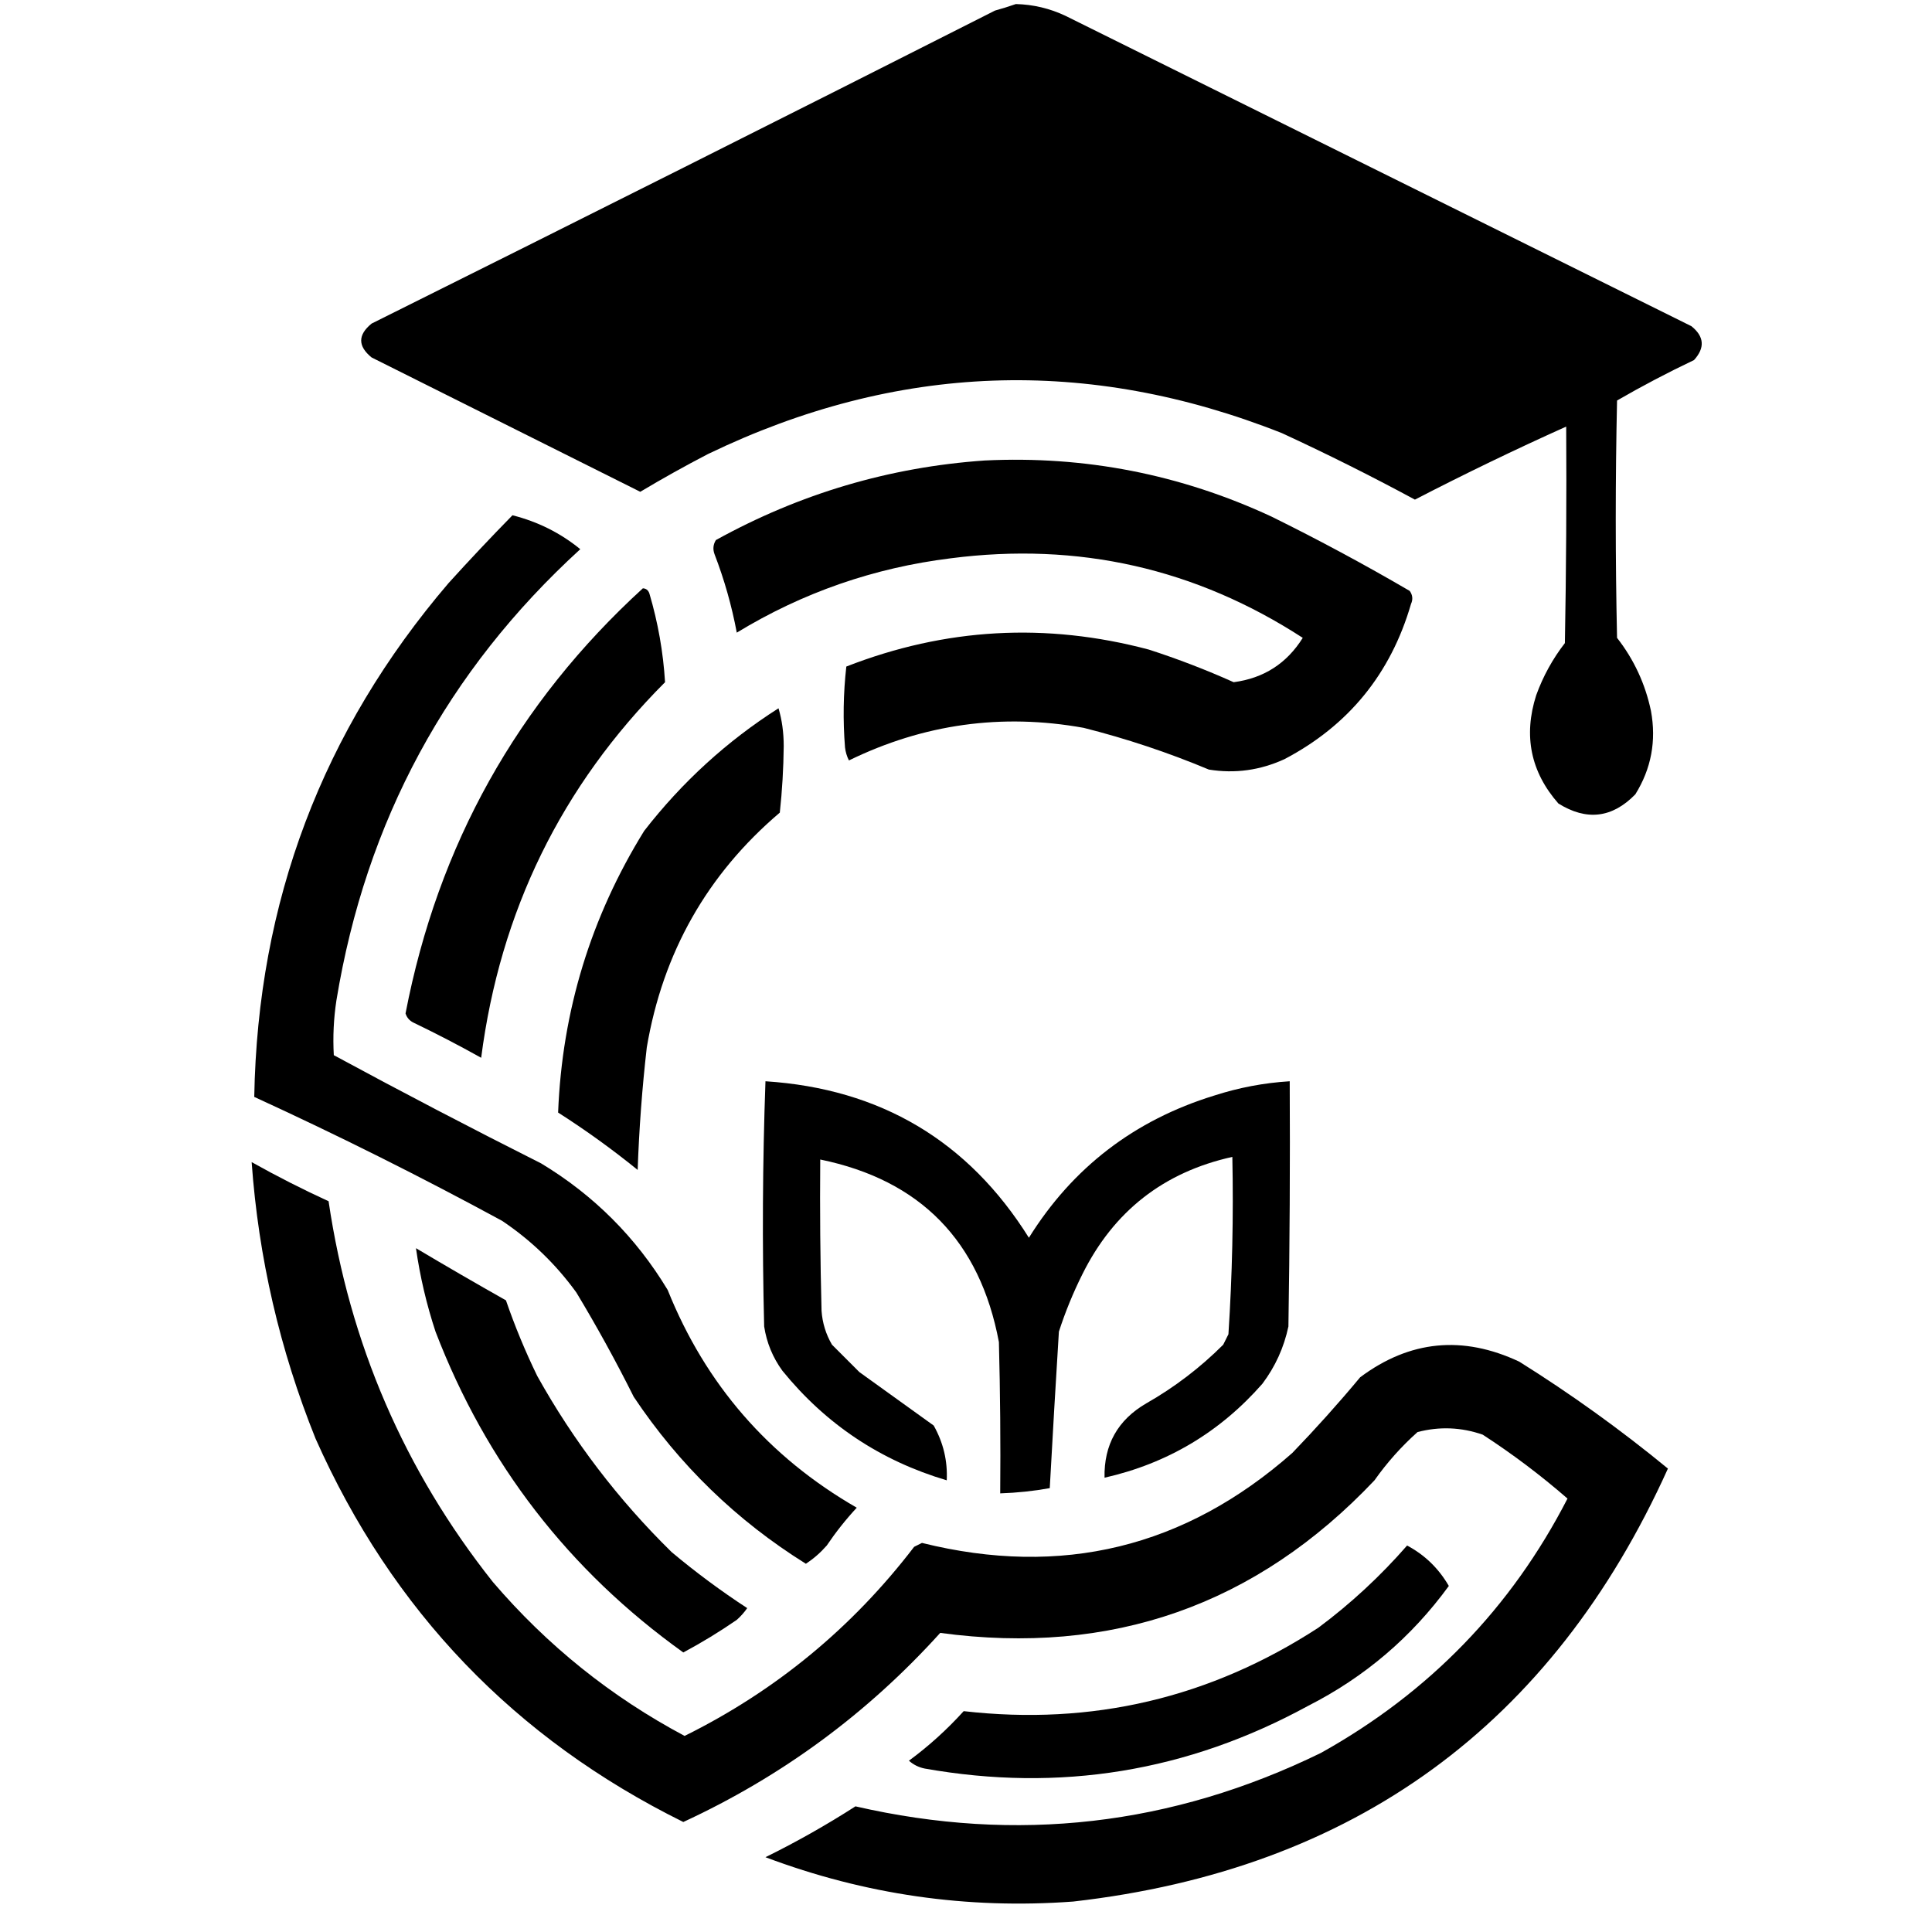 <?xml version="1.0" encoding="utf-8"?>
<svg xmlns="http://www.w3.org/2000/svg" version="1.1" width="1024px" height="1024px" style="shape-rendering:geometricPrecision; text-rendering:geometricPrecision; image-rendering:optimizeQuality; fill-rule:evenodd; clip-rule:evenodd" viewBox="204.163 122.944 566.443 740.732">
  <g>
    <path style="opacity:1" fill="#000000" d="M 506.5,124.5 C 513.148,124.663 519.482,126.163 525.5,129C 605.5,168.667 685.5,208.333 765.5,248C 770.436,251.958 770.769,256.291 766.5,261C 756.43,265.784 746.597,270.951 737,276.5C 736.333,306.833 736.333,337.167 737,367.5C 743.483,375.801 747.816,385.134 750,395.5C 752.11,407.017 750.11,417.684 744,427.5C 735.147,436.586 725.313,437.752 714.5,431C 703.874,418.871 701.04,405.038 706,389.5C 708.637,382.223 712.304,375.556 717,369.5C 717.5,341.835 717.667,314.169 717.5,286.5C 697.919,295.29 678.586,304.623 659.5,314.5C 642.815,305.491 625.815,296.991 608.5,289C 534.065,259.513 460.731,262.179 388.5,297C 379.672,301.58 371.005,306.413 362.5,311.5C 328.198,294.349 293.864,277.182 259.5,260C 254.167,255.667 254.167,251.333 259.5,247C 339.353,207.24 419.02,167.24 498.5,127C 501.31,126.218 503.977,125.384 506.5,124.5 Z"/>
  </g>
  <g>
    <path style="opacity:1" fill="#000000" d="M 494.5,299.5 C 532.969,297.627 569.635,304.794 604.5,321C 622.544,329.897 640.211,339.397 657.5,349.5C 658.631,351.074 658.798,352.741 658,354.5C 650.225,381.266 634.058,401.099 609.5,414C 600.153,418.282 590.487,419.616 580.5,418C 564.899,411.466 548.899,406.133 532.5,402C 501.119,396.357 471.119,400.523 442.5,414.5C 441.702,412.922 441.202,411.256 441,409.5C 440.168,399.151 440.334,388.817 441.5,378.5C 479.425,363.686 518.092,361.52 557.5,372C 568.601,375.587 579.435,379.754 590,384.5C 601.518,382.992 610.352,377.326 616.5,367.5C 575.405,340.843 530.405,330.677 481.5,337C 452.07,340.642 424.737,350.142 399.5,365.5C 397.581,355.242 394.747,345.242 391,335.5C 390.257,333.559 390.424,331.726 391.5,330C 423.708,312.204 458.041,302.037 494.5,299.5 Z"/>
  </g>
  <g>
    <path style="opacity:1" fill="#000000" d="M 313.5,320.5 C 323.198,322.944 331.865,327.277 339.5,333.5C 288.448,380.144 257.282,437.811 246,506.5C 244.941,513.48 244.607,520.48 245,527.5C 271.264,541.716 297.764,555.549 324.5,569C 344.667,581.167 360.833,597.333 373,617.5C 387.527,653.694 411.693,681.527 445.5,701C 441.286,705.546 437.453,710.379 434,715.5C 431.629,718.206 428.963,720.539 426,722.5C 399.423,705.924 377.423,684.59 360,658.5C 353.174,644.846 345.841,631.512 338,618.5C 330.125,607.624 320.625,598.458 309.5,591C 278.391,574.112 246.724,558.279 214.5,543.5C 215.803,468.735 240.637,403.068 289,346.5C 297.005,337.662 305.172,328.995 313.5,320.5 Z"/>
  </g>
  <g>
    <path style="opacity:1" fill="#000000" d="M 363.5,348.5 C 364.75,348.577 365.583,349.244 366,350.5C 369.3,361.66 371.3,372.993 372,384.5C 332.269,424.299 308.769,472.299 301.5,528.5C 292.99,523.745 284.324,519.245 275.5,515C 274.01,514.255 273.01,513.088 272.5,511.5C 284.944,446.924 315.277,392.59 363.5,348.5 Z"/>
  </g>
  <g>
    <path style="opacity:1" fill="#000000" d="M 415.5,394.5 C 416.827,398.951 417.494,403.784 417.5,409C 417.413,417.525 416.913,426.025 416,434.5C 388.162,458.156 371.162,488.156 365,524.5C 363.213,540.115 362.046,555.781 361.5,571.5C 351.752,563.586 341.586,556.252 331,549.5C 332.531,510.577 343.531,474.577 364,441.5C 378.564,422.76 395.731,407.093 415.5,394.5 Z"/>
  </g>
  <g>
    <path style="opacity:1" fill="#000000" d="M 410.5,537.5 C 454.58,540.359 488.247,560.359 511.5,597.5C 528.266,570.594 551.932,552.427 582.5,543C 591.943,539.945 601.61,538.111 611.5,537.5C 611.667,568.835 611.5,600.168 611,631.5C 609.291,639.584 605.958,646.917 601,653.5C 584.706,672.062 564.539,684.062 540.5,689.5C 540.239,676.854 545.573,667.354 556.5,661C 567.322,654.834 577.156,647.334 586,638.5C 586.667,637.167 587.333,635.833 588,634.5C 589.469,611.899 589.969,589.233 589.5,566.5C 563.16,572.341 543.993,587.341 532,611.5C 528.447,618.606 525.447,625.939 523,633.5C 521.758,653.479 520.592,673.479 519.5,693.5C 513.231,694.627 506.898,695.294 500.5,695.5C 500.667,676.164 500.5,656.83 500,637.5C 492.722,598.724 469.888,575.39 431.5,567.5C 431.333,586.836 431.5,606.17 432,625.5C 432.326,630.146 433.66,634.479 436,638.5C 439.5,642 443,645.5 446.5,649C 456,655.833 465.5,662.667 475,669.5C 478.691,676.058 480.357,683.058 480,690.5C 454.632,682.987 433.632,668.987 417,648.5C 413.289,643.41 410.956,637.743 410,631.5C 409.212,600.15 409.379,568.817 410.5,537.5 Z"/>
  </g>
  <g>
    <path style="opacity:1" fill="#000000" d="M 213.5,568.5 C 223.104,573.886 232.937,578.886 243,583.5C 251.034,637.991 272.034,686.657 306,729.5C 326.84,753.852 351.34,773.519 379.5,788.5C 414.41,771.197 443.744,747.03 467.5,716C 468.5,715.5 469.5,715 470.5,714.5C 524.012,727.788 571.345,716.288 612.5,680C 621.537,670.631 630.204,660.965 638.5,651C 657.486,636.818 677.82,634.818 699.5,645C 719.382,657.441 738.382,671.108 756.5,686C 712.061,784.408 636.061,839.742 528.5,852C 487.913,855.01 448.58,849.343 410.5,835C 422.373,829.147 433.873,822.647 445,815.5C 506.904,829.733 566.404,822.899 623.5,795C 664.968,771.869 696.468,739.369 718,697.5C 707.733,688.565 696.9,680.398 685.5,673C 677.269,670.131 668.936,669.798 660.5,672C 654.315,677.52 648.815,683.687 644,690.5C 598.688,738.385 543.188,757.885 477.5,749C 449.616,779.862 416.782,804.029 379,821.5C 314.364,789.528 267.364,740.528 238,674.5C 224.29,640.453 216.124,605.12 213.5,568.5 Z"/>
  </g>
  <g>
    <path style="opacity:1" fill="#000000" d="M 276.5,601.5 C 287.891,608.281 299.391,614.948 311,621.5C 314.414,631.409 318.414,641.076 323,650.5C 336.892,675.428 354.059,697.928 374.5,718C 383.744,725.745 393.411,732.912 403.5,739.5C 402.352,741.149 401.019,742.649 399.5,744C 392.917,748.543 386.083,752.71 379,756.5C 335.099,725.07 303.432,684.07 284,633.5C 280.552,623.042 278.052,612.375 276.5,601.5 Z"/>
  </g>
  <g>
    <path style="opacity:1" fill="#000000" d="M 656.5,715.5 C 663.266,719.098 668.599,724.264 672.5,731C 658.178,750.656 640.178,765.989 618.5,777C 572.325,802.196 523.325,810.196 471.5,801C 469.221,800.527 467.221,799.527 465.5,798C 473.098,792.406 480.098,786.073 486.5,779C 535.699,784.628 581.032,773.961 622.5,747C 634.932,737.737 646.265,727.237 656.5,715.5 Z"/>
  </g>
</svg>
